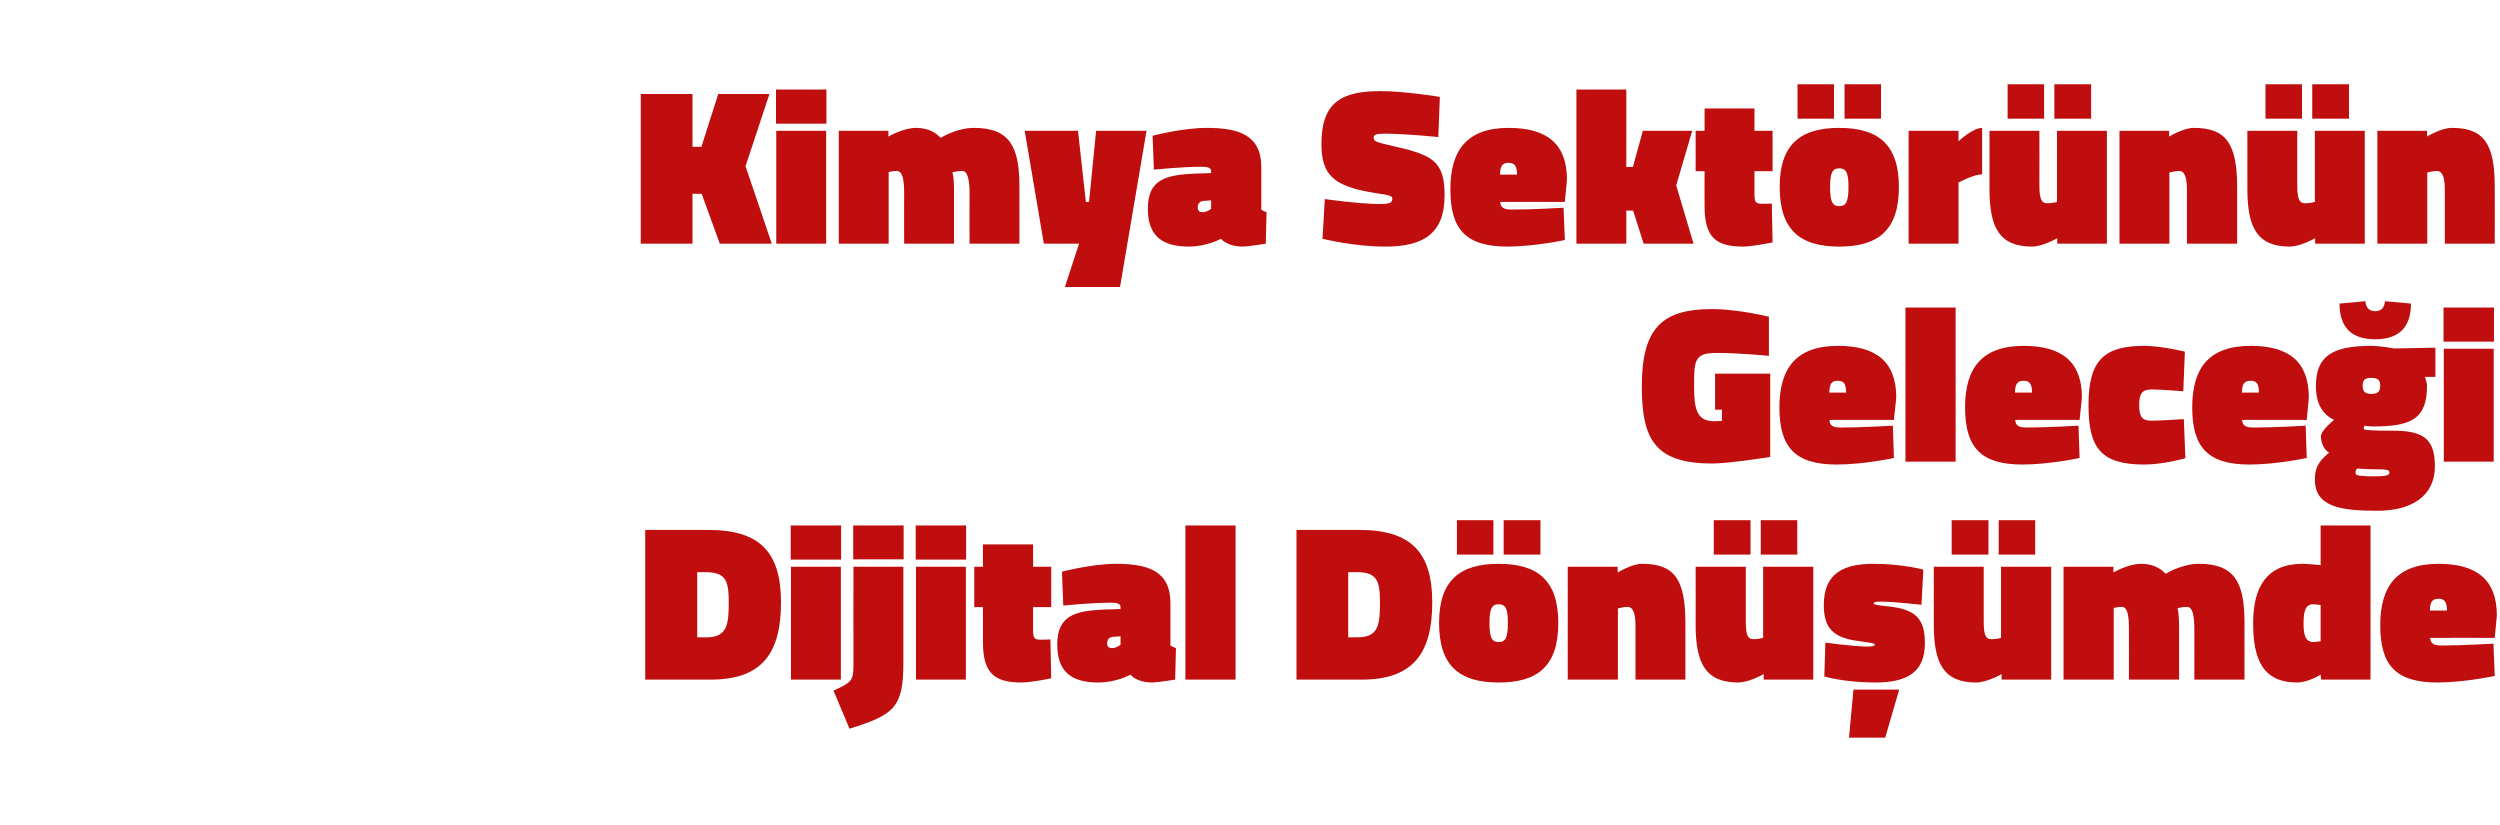<?xml version="1.0" standalone="no"?><!DOCTYPE svg PUBLIC "-//W3C//DTD SVG 1.1//EN" "http://www.w3.org/Graphics/SVG/1.1/DTD/svg11.dtd"><svg xmlns="http://www.w3.org/2000/svg" version="1.1" width="952px" height="314.3px" viewBox="0 -29 952 314.3" style="top:-29px">  <desc>Kimya Sekt r n n Gelece i Dijital D n mde</desc>  <defs/>  <g id="Polygon358087">    <path d="M 245.7 229.8 L 245.7 172.8 C 245.7 172.8 269.8 172.8 269.8 172.8 C 289.6 172.8 297.4 181.5 297.4 200.4 C 297.4 219.4 290.5 229.8 270.6 229.8 C 270.65 229.75 245.7 229.8 245.7 229.8 Z M 268.9 188.9 C 268.95 188.86 265.5 188.9 265.5 188.9 L 265.5 213.7 C 265.5 213.7 268.95 213.68 268.9 213.7 C 277 213.7 277.5 208.8 277.5 200.4 C 277.5 192.5 276.6 188.9 268.9 188.9 Z M 301.2 186.8 L 320.2 186.8 L 320.2 229.8 L 301.2 229.8 L 301.2 186.8 Z M 301.1 171.1 L 320.3 171.1 L 320.3 184.1 L 301.1 184.1 L 301.1 171.1 Z M 324.9 171.1 L 344.1 171.1 L 344.1 184 L 324.9 184 L 324.9 171.1 Z M 325 186.8 L 344 186.8 C 344 186.8 344 223.55 344 223.5 C 344 240.6 340.3 243.2 323.5 248.5 C 323.5 248.5 317.4 234 317.4 234 C 324.3 230.8 325 230.3 325 224.1 C 324.96 224.14 325 186.8 325 186.8 Z M 348.8 186.8 L 367.8 186.8 L 367.8 229.8 L 348.8 229.8 L 348.8 186.8 Z M 348.7 171.1 L 367.9 171.1 L 367.9 184.1 L 348.7 184.1 L 348.7 171.1 Z M 393.4 211 C 393.4 213.8 393.8 214.6 396.2 214.6 C 397.89 214.62 400 214.5 400 214.5 L 400.3 229.3 C 400.3 229.3 392.96 230.86 389.1 230.9 C 378.9 230.9 374.3 227.6 374.3 215.5 C 374.35 215.47 374.3 202.2 374.3 202.2 L 371 202.2 L 371 186.8 L 374.3 186.8 L 374.3 178.3 L 393.4 178.3 L 393.4 186.8 L 400.3 186.8 L 400.3 202.2 L 393.4 202.2 C 393.4 202.2 393.39 211.05 393.4 211 Z M 445.7 216.8 C 446.1 217.1 447.2 217.6 447.8 217.8 C 447.79 217.77 447.5 229.8 447.5 229.8 C 447.5 229.8 440.9 230.86 438.8 230.9 C 432.49 230.86 430.5 227.9 430.5 227.9 C 430.5 227.9 425.26 230.86 418.3 230.9 C 407.6 230.9 402.6 226.5 402.6 216.4 C 402.6 205.3 409.5 203.6 420.6 203.1 C 420.59 203.15 426.7 202.9 426.7 202.9 C 426.7 202.9 426.71 202.13 426.7 202.1 C 426.7 200.9 425.3 200.5 423.1 200.5 C 415.49 200.51 404.9 201.6 404.9 201.6 L 404.4 188.7 C 404.4 188.7 415.66 185.72 424.9 185.7 C 437.2 185.7 445.7 188.4 445.7 200.7 C 445.7 200.7 445.7 216.8 445.7 216.8 Z M 423.8 213.5 C 422.5 213.6 421.6 214.5 421.6 215.9 C 421.6 217.1 422.1 217.8 423.5 217.8 C 425.26 217.77 426.7 216.5 426.7 216.5 L 426.7 213.3 C 426.7 213.3 423.82 213.51 423.8 213.5 Z M 451.4 171.1 L 470.5 171.1 L 470.5 229.8 L 451.4 229.8 L 451.4 171.1 Z M 493.7 229.8 L 493.7 172.8 C 493.7 172.8 517.74 172.8 517.7 172.8 C 537.5 172.8 545.4 181.5 545.4 200.4 C 545.4 219.4 538.4 229.8 518.6 229.8 C 518.59 229.75 493.7 229.8 493.7 229.8 Z M 516.9 188.9 C 516.89 188.86 513.4 188.9 513.4 188.9 L 513.4 213.7 C 513.4 213.7 516.89 213.68 516.9 213.7 C 525 213.7 525.5 208.8 525.5 200.4 C 525.5 192.5 524.5 188.9 516.9 188.9 Z M 593.4 208.2 C 593.4 224.8 585.4 230.9 570.7 230.9 C 556 230.9 548 224.8 548 208.2 C 548 191.9 556 185.7 570.7 185.7 C 585.4 185.7 593.4 191.9 593.4 208.2 Z M 574.2 208.2 C 574.2 202.7 573.3 201.1 570.7 201.1 C 568.1 201.1 567.2 202.8 567.2 208.2 C 567.2 213.8 568.1 215.5 570.7 215.5 C 573.3 215.5 574.2 213.8 574.2 208.2 Z M 572.6 169.1 L 586.6 169.1 L 586.6 182.2 L 572.6 182.2 L 572.6 169.1 Z M 554.8 169.1 L 568.7 169.1 L 568.7 182.2 L 554.8 182.2 L 554.8 169.1 Z M 597 229.8 L 597 186.8 L 616 186.8 L 616 189 C 616 189 621.35 185.72 625.3 185.7 C 637.5 185.7 641.8 191.4 641.8 208.2 C 641.84 208.24 641.8 229.8 641.8 229.8 L 622.8 229.8 C 622.8 229.8 622.8 209.52 622.8 209.5 C 622.8 204.3 621.8 202.1 619.7 202.1 C 618.12 202.13 616.1 202.7 616.1 202.7 L 616.1 229.8 L 597 229.8 Z M 690.5 186.8 L 690.5 229.8 L 671.6 229.8 L 671.6 227.7 C 671.6 227.7 666.15 230.86 661.9 230.9 C 649.6 230.9 645.7 223.7 645.7 209 C 645.75 209.01 645.7 186.8 645.7 186.8 L 664.8 186.8 C 664.8 186.8 664.79 207.74 664.8 207.7 C 664.8 212.9 665.6 214.4 667.7 214.4 C 669.55 214.45 671.4 213.9 671.4 213.9 L 671.4 186.8 L 690.5 186.8 Z M 670.5 169.1 L 684.4 169.1 L 684.4 182.2 L 670.5 182.2 L 670.5 169.1 Z M 652.6 169.1 L 666.6 169.1 L 666.6 182.2 L 652.6 182.2 L 652.6 169.1 Z M 705.8 233.6 L 723.2 233.6 L 717.9 251.9 L 704.1 251.9 L 705.8 233.6 Z M 731.7 201.3 C 731.7 201.3 721.14 200.08 716.2 200.1 C 714.3 200.1 713.5 200.3 713.5 200.8 C 713.5 201.2 714.2 201.4 719 201.9 C 729.4 203 733 206.5 733 215.9 C 733 226.8 726.5 230.9 714.1 230.9 C 702.1 230.86 694.7 228.6 694.7 228.6 L 695.1 215.7 C 695.1 215.7 705.67 217.17 711 217.2 C 713.1 217.2 713.9 217 713.9 216.4 C 713.9 216 712.8 215.8 707.7 215.1 C 698.2 213.9 694.5 210.3 694.5 201.4 C 694.5 189 702.4 185.7 713.5 185.7 C 724.37 185.72 732.4 187.9 732.4 187.9 L 731.7 201.3 Z M 781.1 186.8 L 781.1 229.8 L 762.2 229.8 L 762.2 227.7 C 762.2 227.7 756.76 230.86 752.5 230.9 C 740.2 230.9 736.4 223.7 736.4 209 C 736.36 209.01 736.4 186.8 736.4 186.8 L 755.4 186.8 C 755.4 186.8 755.4 207.74 755.4 207.7 C 755.4 212.9 756.2 214.4 758.3 214.4 C 760.16 214.45 762 213.9 762 213.9 L 762 186.8 L 781.1 186.8 Z M 761.1 169.1 L 775 169.1 L 775 182.2 L 761.1 182.2 L 761.1 169.1 Z M 743.2 169.1 L 757.2 169.1 L 757.2 182.2 L 743.2 182.2 L 743.2 169.1 Z M 785.8 229.8 L 785.8 186.8 L 804.8 186.8 L 804.8 189 C 804.8 189 810.39 185.72 815.2 185.7 C 819.9 185.7 822.7 187.4 824.7 189.5 C 824.7 189.5 830.7 185.7 837.4 185.7 C 851.3 185.7 854.7 193.3 854.7 208.1 C 854.68 208.07 854.7 229.8 854.7 229.8 L 835.6 229.8 C 835.6 229.8 835.64 210.37 835.6 210.4 C 835.6 205.2 834.9 202.1 832.8 202.1 C 831.1 202.1 829.2 202.6 829.2 202.6 C 829.6 203.9 829.8 207.1 829.8 210 C 829.77 210.03 829.8 229.8 829.8 229.8 L 810.7 229.8 C 810.7 229.8 810.73 210.37 810.7 210.4 C 810.7 205.2 810.1 202.1 808 202.1 C 806.31 202.13 804.9 202.5 804.9 202.5 L 804.9 229.8 L 785.8 229.8 Z M 902.7 229.8 L 883.9 229.8 L 883.7 227.9 C 883.7 227.9 879.07 230.86 874.8 230.9 C 861.6 230.9 858 222 858 208.3 C 858 194.6 863.1 185.7 876.8 185.7 C 879.16 185.72 883.7 186.2 883.7 186.2 L 883.7 171.1 L 902.7 171.1 L 902.7 229.8 Z M 883.7 215.2 L 883.7 201.4 C 883.7 201.4 881.79 201.1 880.9 201.1 C 877.6 201.1 877.2 204.5 877.2 208.3 C 877.2 212.2 877.6 215.5 881 215.5 C 881.62 215.47 883.7 215.2 883.7 215.2 Z M 949.5 216.1 L 950 228.4 C 950 228.4 938.66 230.86 928.2 230.9 C 912.1 230.9 906.4 224.1 906.4 209.1 C 906.4 194.1 912.8 185.7 928.6 185.7 C 943.3 185.7 950.8 191.9 950.8 205.4 C 950.81 205.44 950 213.9 950 213.9 C 950 213.9 925.4 213.85 925.4 213.9 C 925.5 216 926.7 216.8 929.6 216.8 C 937.38 216.83 949.5 216.1 949.5 216.1 Z M 931.8 203.5 C 931.8 200.3 930.9 199 928.6 199 C 926.1 199 925.4 200.3 925.3 203.5 C 925.3 203.5 931.8 203.5 931.8 203.5 Z " stroke="none" fill="#c00d0d"/>  </g>  <g id="Polygon358086">    <path d="M 653.1 113.3 L 674.1 113.3 L 674.1 145 C 674.1 145 658.67 147.51 652 147.5 C 630.3 147.5 625.2 138.4 625.2 118.2 C 625.2 96 632.8 88.7 652 88.7 C 661.73 88.69 673.6 91.6 673.6 91.6 L 673.6 106.5 C 673.6 106.5 661.39 105.35 653.7 105.4 C 645.2 105.4 645.1 108.2 645.1 118.2 C 645.1 127.1 646.3 131.4 652.8 131.4 C 653.91 131.36 655.7 131.3 655.7 131.3 L 655.7 127 L 653.1 127 L 653.1 113.3 Z M 720.8 133.1 L 721.2 145.4 C 721.2 145.4 709.92 147.86 699.5 147.9 C 683.3 147.9 677.6 141.1 677.6 126.1 C 677.6 111.1 684.1 102.7 699.9 102.7 C 714.6 102.7 722.1 108.9 722.1 122.4 C 722.08 122.44 721.2 130.9 721.2 130.9 C 721.2 130.9 696.66 130.85 696.7 130.9 C 696.7 133 697.9 133.8 700.8 133.8 C 708.65 133.83 720.8 133.1 720.8 133.1 Z M 703 120.5 C 703 117.3 702.2 116 699.9 116 C 697.3 116 696.7 117.3 696.6 120.5 C 696.6 120.5 703 120.5 703 120.5 Z M 725.6 88.1 L 744.7 88.1 L 744.7 146.8 L 725.6 146.8 L 725.6 88.1 Z M 791.5 133.1 L 791.9 145.4 C 791.9 145.4 780.64 147.86 770.2 147.9 C 754 147.9 748.3 141.1 748.3 126.1 C 748.3 111.1 754.8 102.7 770.6 102.7 C 785.3 102.7 792.8 108.9 792.8 122.4 C 792.8 122.44 791.9 130.9 791.9 130.9 C 791.9 130.9 767.38 130.85 767.4 130.9 C 767.5 133 768.7 133.8 771.5 133.8 C 779.37 133.83 791.5 133.1 791.5 133.1 Z M 773.8 120.5 C 773.8 117.3 772.9 116 770.6 116 C 768.1 116 767.4 117.3 767.3 120.5 C 767.3 120.5 773.8 120.5 773.8 120.5 Z M 832 104.9 L 831.4 120 C 831.4 120 822.63 119.3 819.4 119.3 C 815.8 119.3 814.6 120.8 814.6 125.2 C 814.6 129.8 815.7 131.2 819.4 131.2 C 822.63 131.19 831.6 130.6 831.6 130.6 L 832.2 145.5 C 832.2 145.5 823.99 147.86 816.6 147.9 C 799.9 147.9 795.3 141.5 795.3 125.2 C 795.3 107.9 801.5 102.7 816.6 102.7 C 823.14 102.72 832 104.9 832 104.9 Z M 878 133.1 L 878.4 145.4 C 878.4 145.4 867.09 147.86 856.6 147.9 C 840.5 147.9 834.8 141.1 834.8 126.1 C 834.8 111.1 841.2 102.7 857.1 102.7 C 871.8 102.7 879.2 108.9 879.2 122.4 C 879.24 122.44 878.4 130.9 878.4 130.9 C 878.4 130.9 853.83 130.85 853.8 130.9 C 853.9 133 855.1 133.8 858 133.8 C 865.81 133.83 878 133.1 878 133.1 Z M 860.2 120.5 C 860.2 117.3 859.4 116 857.1 116 C 854.5 116 853.8 117.3 853.7 120.5 C 853.7 120.5 860.2 120.5 860.2 120.5 Z M 881.5 153.6 C 881.5 149.7 882.6 146.8 886.9 143.4 C 885 142.2 883.8 139.7 883.8 137.1 C 883.8 134.9 888.8 130.9 888.8 130.9 C 885.5 129.3 881.9 126 881.9 118 C 881.9 106.7 888 102.7 903 102.7 C 906.61 102.72 911.7 103.7 911.7 103.7 L 927.4 103.4 L 927.4 114.5 C 927.4 114.5 923.44 114.53 923.4 114.5 C 923.8 115.5 924.2 117 924.2 118 C 924.2 130.8 917.8 133.4 903.6 133.4 C 902.7 133.4 901.4 133.3 900.4 133.1 C 900.4 133.1 900.1 133.7 900.1 134.2 C 900.1 134.8 902.3 135 911.2 135 C 923.1 135 927.2 138.3 927.2 148.6 C 927.2 159.5 918.9 165.5 905.3 165.5 C 891.2 165.5 881.5 164 881.5 153.6 Z M 897.8 149.4 C 897 149.8 897 150.3 897 151.3 C 897 152.1 899.3 152.4 903.7 152.4 C 908.5 152.4 909.9 152 909.9 151 C 909.9 149.8 908.6 149.7 904.3 149.7 C 900.6 149.7 897.8 149.4 897.8 149.4 Z M 906.4 117.9 C 906.4 115.6 905.3 114.9 903 114.9 C 900.7 114.9 899.7 115.6 899.7 117.9 C 899.7 120.2 900.7 121 903 121 C 905.3 121 906.4 120.2 906.4 117.9 Z M 918.1 86.6 C 918.1 93.4 915.5 100.2 904.5 100.2 C 893.4 100.2 890.9 93.4 890.9 86.6 C 890.9 86.6 900.7 85.7 900.7 85.7 C 901 87.9 901.9 89.5 904.5 89.5 C 907 89.5 908 87.9 908.2 85.7 C 908.2 85.7 918.1 86.6 918.1 86.6 Z M 930.6 103.8 L 949.6 103.8 L 949.6 146.8 L 930.6 146.8 L 930.6 103.8 Z M 930.5 88.1 L 949.7 88.1 L 949.7 101.1 L 930.5 101.1 L 930.5 88.1 Z " stroke="none" fill="#c00d0d"/>  </g>  <g id="Polygon358085">    <path d="M 267.2 44.8 L 263.7 44.8 L 263.7 63.8 L 244 63.8 L 244 6.8 L 263.7 6.8 L 263.7 26.9 L 267.1 26.9 L 273.5 6.8 L 293 6.8 L 283.9 34.3 L 293.9 63.8 L 274.1 63.8 L 267.2 44.8 Z M 295.6 20.8 L 314.6 20.8 L 314.6 63.8 L 295.6 63.8 L 295.6 20.8 Z M 295.5 5.1 L 314.7 5.1 L 314.7 18.1 L 295.5 18.1 L 295.5 5.1 Z M 319.4 63.8 L 319.4 20.8 L 338.3 20.8 L 338.3 23 C 338.3 23 343.92 19.72 348.8 19.7 C 353.4 19.7 356.2 21.4 358.2 23.5 C 358.2 23.5 364.2 19.7 370.9 19.7 C 384.8 19.7 388.2 27.3 388.2 42.1 C 388.2 42.07 388.2 63.8 388.2 63.8 L 369.2 63.8 C 369.2 63.8 369.16 44.37 369.2 44.4 C 369.2 39.2 368.4 36.1 366.4 36.1 C 364.7 36.1 362.7 36.6 362.7 36.6 C 363.1 37.9 363.3 41.1 363.3 44 C 363.3 44.03 363.3 63.8 363.3 63.8 L 344.3 63.8 C 344.3 63.8 344.26 44.37 344.3 44.4 C 344.3 39.2 343.6 36.1 341.5 36.1 C 339.84 36.13 338.4 36.5 338.4 36.5 L 338.4 63.8 L 319.4 63.8 Z M 390.2 20.8 L 410.5 20.8 L 413.5 47.9 L 414.7 47.9 L 417.4 20.8 L 436.6 20.8 L 426.5 80.3 L 405.5 80.3 L 410.9 63.8 L 397.5 63.8 L 390.2 20.8 Z M 480.3 50.8 C 480.6 51.1 481.7 51.6 482.3 51.8 C 482.3 51.77 482 63.8 482 63.8 C 482 63.8 475.41 64.86 473.3 64.9 C 467 64.86 465 61.9 465 61.9 C 465 61.9 459.77 64.86 452.8 64.9 C 442.1 64.9 437.1 60.5 437.1 50.4 C 437.1 39.3 444 37.6 455.1 37.1 C 455.1 37.15 461.2 36.9 461.2 36.9 C 461.2 36.9 461.22 36.13 461.2 36.1 C 461.2 34.9 459.8 34.5 457.6 34.5 C 450 34.51 439.4 35.6 439.4 35.6 L 438.9 22.7 C 438.9 22.7 450.17 19.72 459.4 19.7 C 471.8 19.7 480.3 22.4 480.3 34.7 C 480.3 34.7 480.3 50.8 480.3 50.8 Z M 458.3 47.5 C 457 47.6 456.1 48.5 456.1 49.9 C 456.1 51.1 456.6 51.8 458 51.8 C 459.77 51.77 461.2 50.5 461.2 50.5 L 461.2 47.3 C 461.2 47.3 458.33 47.51 458.3 47.5 Z M 547.7 23.2 C 547.7 23.2 535.76 21.93 527.4 21.9 C 523.9 21.9 523.1 22.3 523.1 23.5 C 523.1 24.6 523.7 25.1 529.1 26.3 C 545.4 29.9 550.1 32 550.1 45.4 C 550.1 59.9 542.1 64.9 527.6 64.9 C 515.45 64.94 503.6 61.9 503.6 61.9 L 504.5 46.8 C 504.5 46.8 517.49 48.7 525.8 48.7 C 529.2 48.7 530.2 48.1 530.2 46.8 C 530.2 45.6 529.6 45.4 523.7 44.5 C 507.7 42 503.2 37.6 503.2 25.7 C 503.2 9.4 511.6 5.7 525.7 5.7 C 534.83 5.69 548.3 7.9 548.3 7.9 L 547.7 23.2 Z M 595.4 50.1 L 595.9 62.4 C 595.9 62.4 584.55 64.86 574.1 64.9 C 557.9 64.9 552.3 58.1 552.3 43.1 C 552.3 28.1 558.7 19.7 574.5 19.7 C 589.2 19.7 596.7 25.9 596.7 39.4 C 596.71 39.44 595.9 47.9 595.9 47.9 C 595.9 47.9 571.29 47.85 571.3 47.9 C 571.4 50 572.6 50.8 575.5 50.8 C 583.28 50.83 595.4 50.1 595.4 50.1 Z M 577.7 37.5 C 577.7 34.3 576.8 33 574.5 33 C 572 33 571.3 34.3 571.2 37.5 C 571.2 37.5 577.7 37.5 577.7 37.5 Z M 600.3 63.8 L 600.3 5.1 L 619.3 5.1 L 619.3 34.6 L 621.8 34.6 L 625.6 20.8 L 644.4 20.8 L 638.3 41.6 L 644.9 63.8 L 625.9 63.8 L 621.9 51.2 L 619.3 51.2 L 619.3 63.8 L 600.3 63.8 Z M 668.1 45 C 668.1 47.8 668.5 48.6 670.9 48.6 C 672.61 48.62 674.7 48.5 674.7 48.5 L 675 63.3 C 675 63.3 667.68 64.86 663.8 64.9 C 653.6 64.9 649.1 61.6 649.1 49.5 C 649.06 49.47 649.1 36.2 649.1 36.2 L 645.7 36.2 L 645.7 20.8 L 649.1 20.8 L 649.1 12.3 L 668.1 12.3 L 668.1 20.8 L 675 20.8 L 675 36.2 L 668.1 36.2 C 668.1 36.2 668.1 45.05 668.1 45 Z M 723.1 42.2 C 723.1 58.8 715.1 64.9 700.4 64.9 C 685.7 64.9 677.7 58.8 677.7 42.2 C 677.7 25.9 685.7 19.7 700.4 19.7 C 715.1 19.7 723.1 25.9 723.1 42.2 Z M 703.9 42.2 C 703.9 36.7 703 35.1 700.4 35.1 C 697.8 35.1 696.9 36.8 696.9 42.2 C 696.9 47.8 697.8 49.5 700.4 49.5 C 703 49.5 703.9 47.8 703.9 42.2 Z M 702.4 3.1 L 716.3 3.1 L 716.3 16.2 L 702.4 16.2 L 702.4 3.1 Z M 684.5 3.1 L 698.4 3.1 L 698.4 16.2 L 684.5 16.2 L 684.5 3.1 Z M 745.8 63.8 L 726.8 63.8 L 726.8 20.8 L 745.8 20.8 L 745.8 24.8 C 745.8 24.8 751.15 19.72 754.8 19.7 C 754.8 19.7 754.8 37.4 754.8 37.4 C 751.57 37.4 745.8 40.5 745.8 40.5 L 745.8 63.8 Z M 802.3 20.8 L 802.3 63.8 L 783.4 63.8 L 783.4 61.7 C 783.4 61.7 778.01 64.86 773.8 64.9 C 761.4 64.9 757.6 57.7 757.6 43 C 757.61 43.01 757.6 20.8 757.6 20.8 L 776.6 20.8 C 776.6 20.8 776.65 41.74 776.6 41.7 C 776.6 46.9 777.5 48.4 779.5 48.4 C 781.41 48.45 783.3 47.9 783.3 47.9 L 783.3 20.8 L 802.3 20.8 Z M 782.3 3.1 L 796.3 3.1 L 796.3 16.2 L 782.3 16.2 L 782.3 3.1 Z M 764.5 3.1 L 778.4 3.1 L 778.4 16.2 L 764.5 16.2 L 764.5 3.1 Z M 807.1 63.8 L 807.1 20.8 L 826 20.8 L 826 23 C 826 23 831.39 19.72 835.4 19.7 C 847.5 19.7 851.9 25.4 851.9 42.2 C 851.87 42.24 851.9 63.8 851.9 63.8 L 832.8 63.8 C 832.8 63.8 832.83 43.52 832.8 43.5 C 832.8 38.3 831.8 36.1 829.8 36.1 C 828.16 36.13 826.1 36.7 826.1 36.7 L 826.1 63.8 L 807.1 63.8 Z M 900.5 20.8 L 900.5 63.8 L 881.6 63.8 L 881.6 61.7 C 881.6 61.7 876.18 64.86 871.9 64.9 C 859.6 64.9 855.8 57.7 855.8 43 C 855.78 43.01 855.8 20.8 855.8 20.8 L 874.8 20.8 C 874.8 20.8 874.82 41.74 874.8 41.7 C 874.8 46.9 875.7 48.4 877.7 48.4 C 879.58 48.45 881.5 47.9 881.5 47.9 L 881.5 20.8 L 900.5 20.8 Z M 880.5 3.1 L 894.5 3.1 L 894.5 16.2 L 880.5 16.2 L 880.5 3.1 Z M 862.7 3.1 L 876.6 3.1 L 876.6 16.2 L 862.7 16.2 L 862.7 3.1 Z M 905.3 63.8 L 905.3 20.8 L 924.2 20.8 L 924.2 23 C 924.2 23 929.56 19.72 933.6 19.7 C 945.7 19.7 950 25.4 950 42.2 C 950.05 42.24 950 63.8 950 63.8 L 931 63.8 C 931 63.8 931.01 43.52 931 43.5 C 931 38.3 930 36.1 927.9 36.1 C 926.33 36.13 924.3 36.7 924.3 36.7 L 924.3 63.8 L 905.3 63.8 Z " stroke="none" fill="#c00d0d"/>  </g></svg>